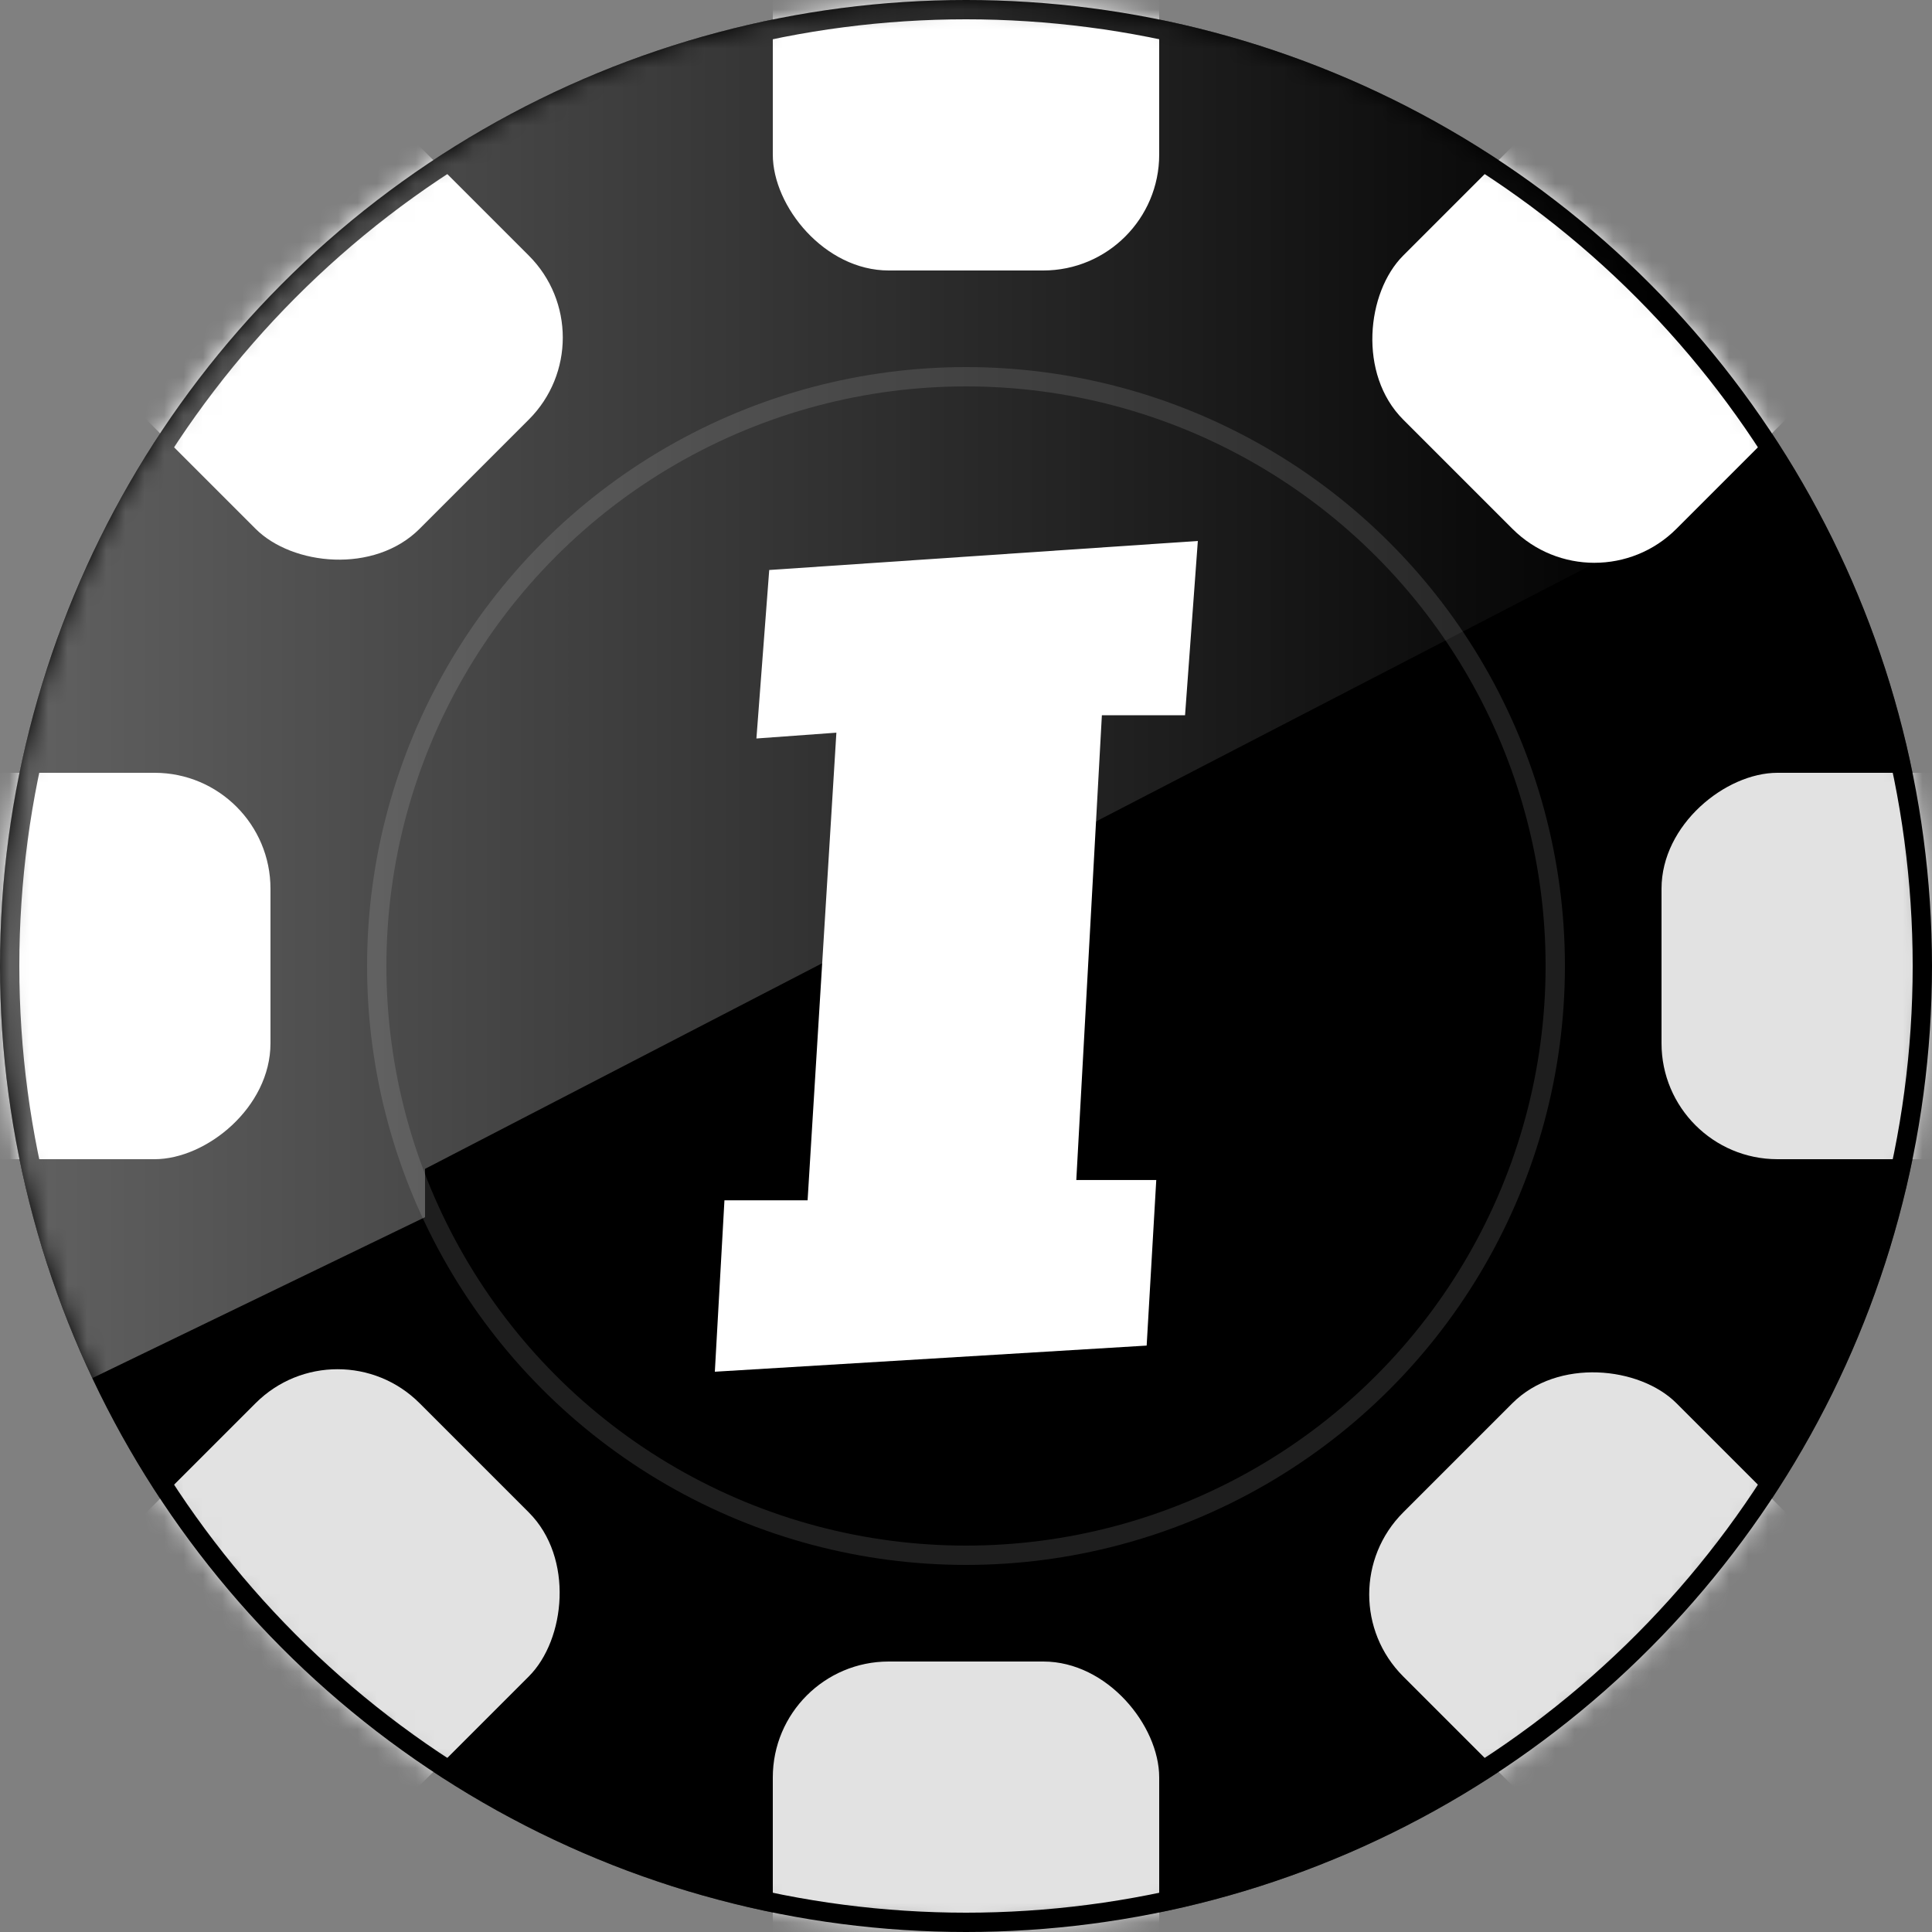 <svg width="100" height="100" viewBox="0 0 100 100" fill="none" xmlns="http://www.w3.org/2000/svg">
<rect x="0" y="0" width="100" height="100" fill="#808080" stroke="none"/>
<g clip-path="url(#clip0_1938_67372)">
<circle cx="50" cy="50" r="49.5" fill="black" stroke="black"/>
<mask id="mask0_1938_67372" style="mask-type:alpha" maskUnits="userSpaceOnUse" x="0" y="0" width="100" height="100">
<circle cx="50" cy="50" r="50" fill="#FDBD06"/>
</mask>
<g mask="url(#mask0_1938_67372)">
<circle cx="50" cy="50" r="30.5" fill="black" stroke="#1E1E1E"/>
<path d="M39.152 38.224L39.815 29.503L62 28L61.338 37.021H57.033L55.709 61.077H59.848L59.351 69.647L37 71L37.497 62.129H41.801L43.291 37.923L39.152 38.224Z" fill="white"/>
<rect x="31.615" y="17.473" width="20" height="20" rx="6" transform="rotate(135 31.615 17.473)" fill="white"/>
<rect x="96.669" y="82.527" width="20" height="20" rx="6" transform="rotate(135 96.669 82.527)" fill="#E2E2E2"/>
<rect x="17.473" y="68.385" width="20" height="20" rx="6" transform="rotate(45 17.473 68.385)" fill="#E2E2E2"/>
<rect x="82.527" y="3.331" width="20" height="20" rx="6" transform="rotate(45 82.527 3.331)" fill="white"/>
<rect x="14" y="40" width="20" height="20" rx="6" transform="rotate(90 14 40)" fill="white"/>
<rect x="106" y="40" width="20" height="20" rx="6" transform="rotate(90 106 40)" fill="#E2E2E2"/>
<rect x="40" y="86" width="20" height="20" rx="6" fill="#E2E2E2"/>
<rect x="40" y="-6" width="20" height="20" rx="6" fill="white"/>
<circle cx="50" cy="50" r="49.5" stroke="black"/>
<g opacity="0.4">
<path d="M50 0C22.38 0 0 22.38 0 49.98C0 57.62 1.72 64.85 4.78 71.33L22 63V60.5L92.67 23.91C83.89 9.58 68.06 0 50 0Z" fill="url(#paint0_linear_1938_67372)"/>
</g>
</g>
</g>
<defs>
<linearGradient id="paint0_linear_1938_67372" x1="0" y1="35.664" x2="92.67" y2="35.664" gradientUnits="userSpaceOnUse">
<stop stop-color="white" stop-opacity="0.96"/>
<stop offset="0.933" stop-color="white" stop-opacity="0"/>
</linearGradient>
<clipPath id="clip0_1938_67372">
<rect width="100" height="100" fill="white"/>
</clipPath>
</defs>
</svg>
